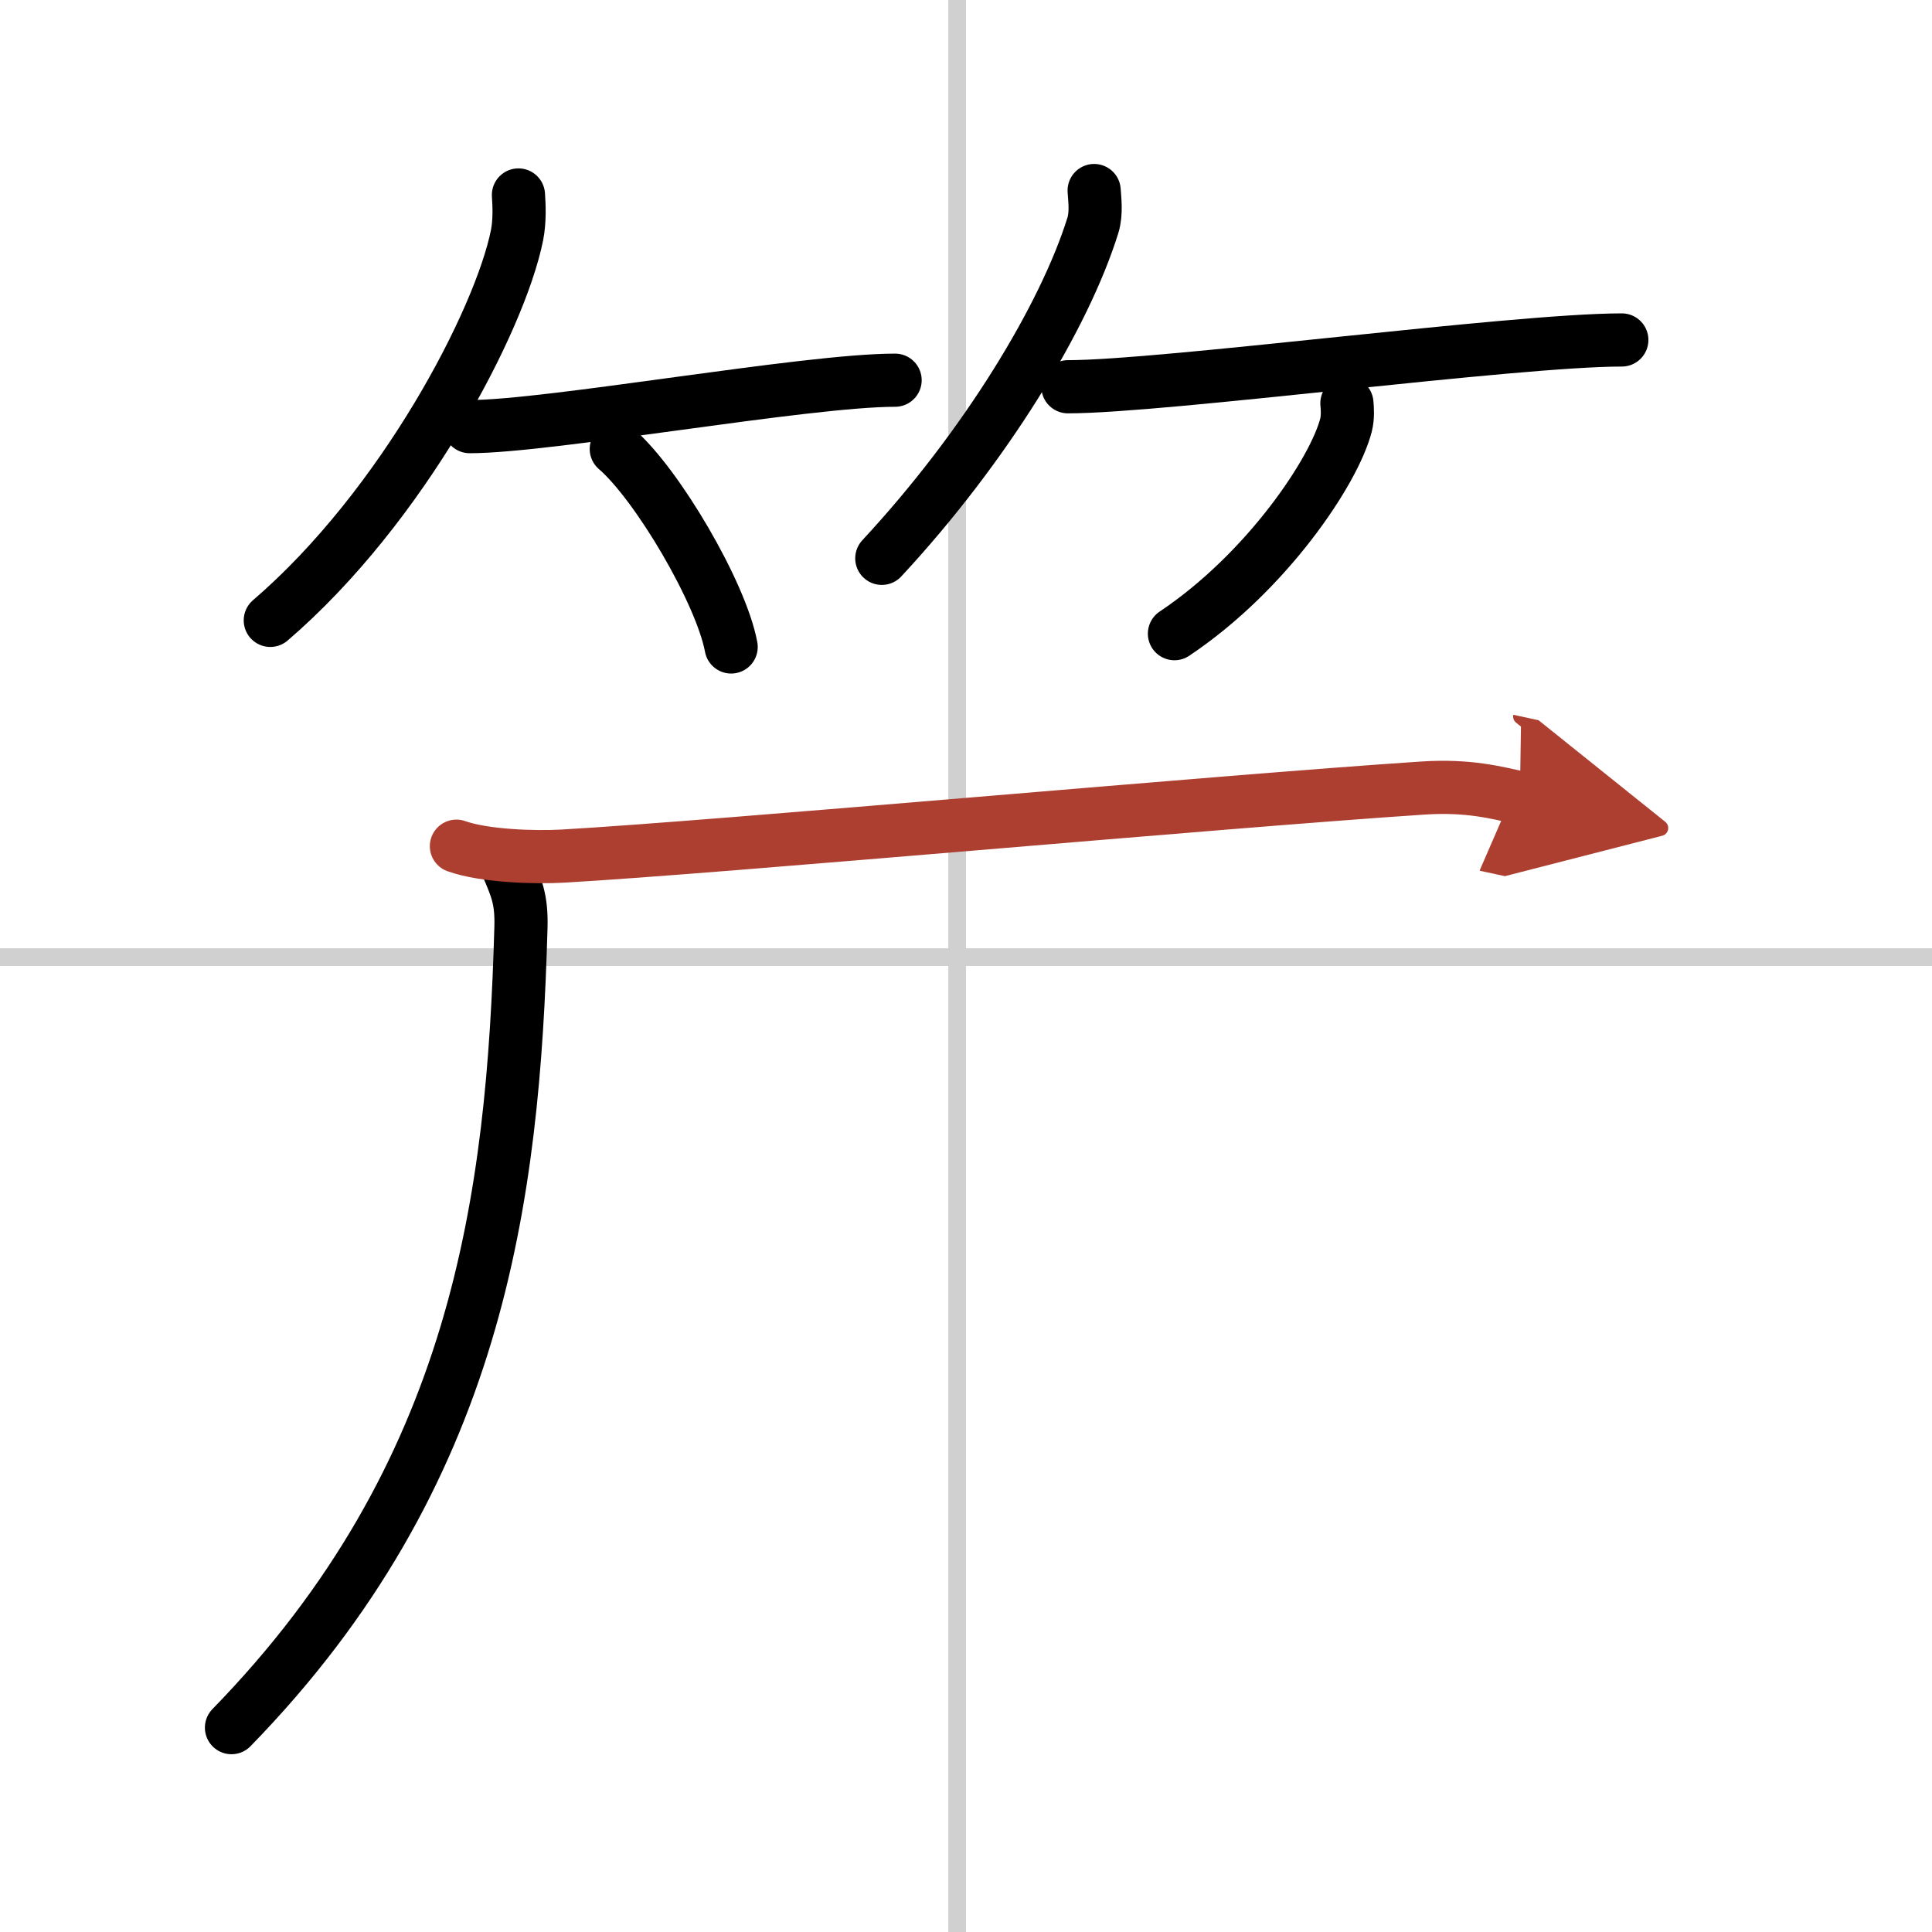 <svg width="400" height="400" viewBox="0 0 109 109" xmlns="http://www.w3.org/2000/svg"><defs><marker id="a" markerWidth="4" orient="auto" refX="1" refY="5" viewBox="0 0 10 10"><polyline points="0 0 10 5 0 10 1 5" fill="#ad3f31" stroke="#ad3f31"/></marker></defs><g fill="none" stroke="#000" stroke-linecap="round" stroke-linejoin="round" stroke-width="3"><rect width="100%" height="100%" fill="#fff" stroke="#fff"/><line x1="54" x2="54" y2="109" stroke="#d0d0d0" stroke-width="1"/><line x2="109" y1="54" y2="54" stroke="#d0d0d0" stroke-width="1"/><path d="m29.25 11c0.04 0.56 0.08 1.46-0.08 2.27-0.96 4.79-6.43 15.3-13.92 21.73"/><path d="m26.5 24.07c4.5 0 18.95-2.62 24-2.62"/><path d="m34.77 25.33c2.29 1.97 5.91 8.1 6.48 11.17"/><path d="m61.73 10.75c0.03 0.49 0.14 1.27-0.07 1.96-1.6 5.14-6.04 12.47-11.91 18.79"/><path d="m60.25 21.82c5.4 0 25.19-2.64 31.25-2.64"/><path d="m75.99 22.75c0.03 0.31 0.06 0.79-0.05 1.23-0.66 2.59-4.47 8.29-9.68 11.77"/><path d="m28.57 48.75c0.56 1.33 0.87 1.94 0.82 3.6-0.43 15.26-2.4 30.83-16.33 45.12"/><path d="m25.75 47.74c1.56 0.56 4.43 0.65 6 0.56 8.94-0.51 37.01-3.08 48.53-3.84 2.6-0.17 4.17 0.27 5.47 0.55" marker-end="url(#a)" stroke="#ad3f31"/></g></svg>
